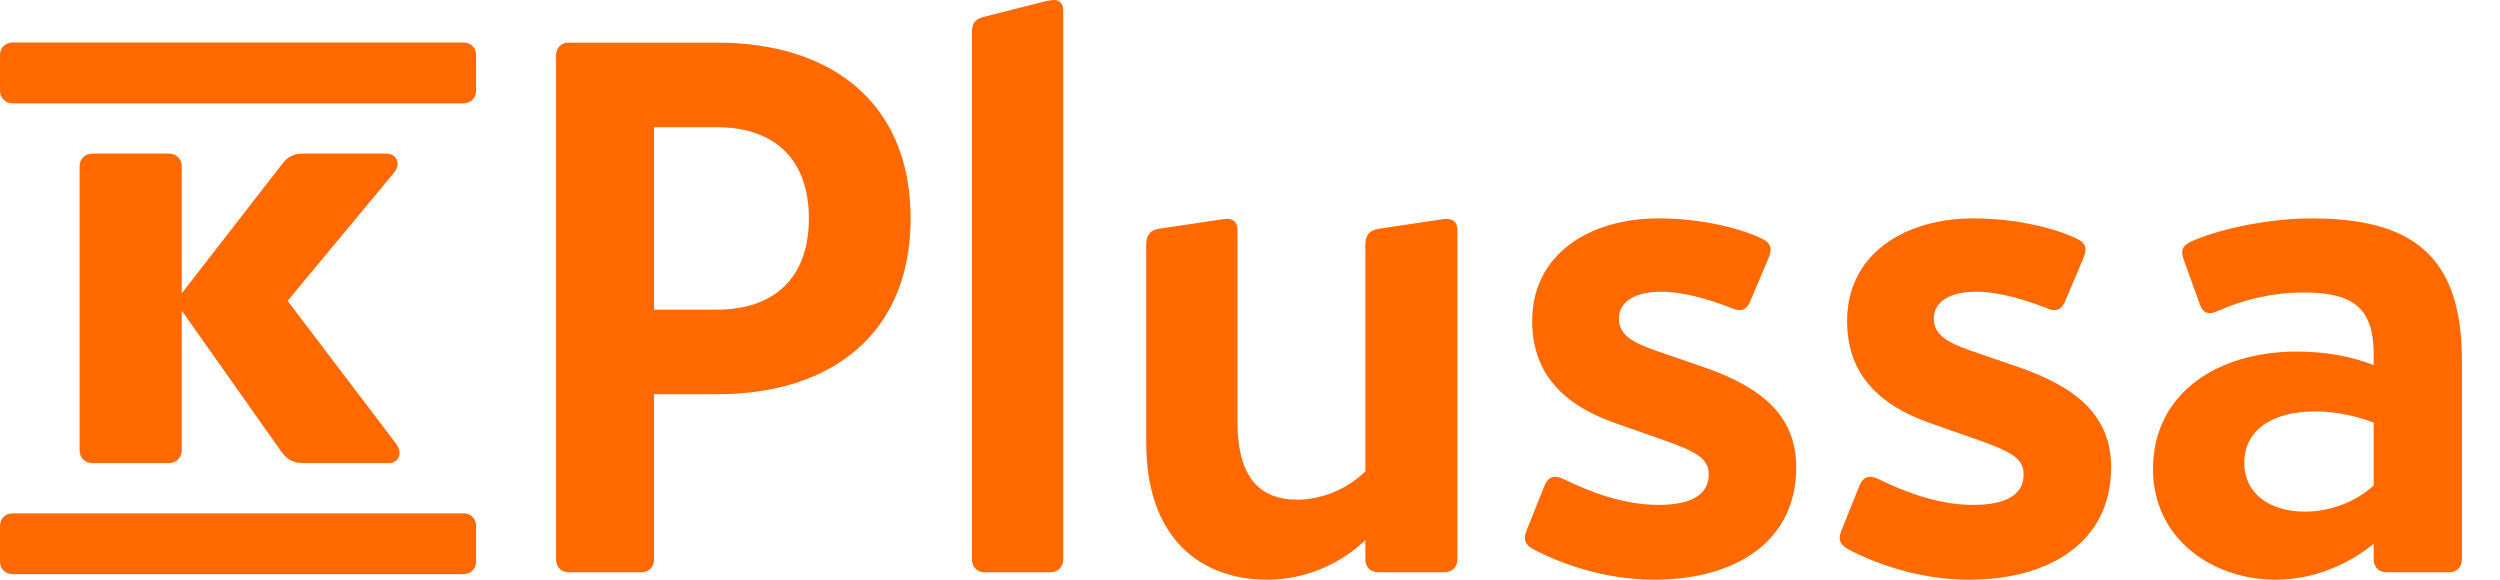 <svg width="69" height="16" viewBox="0 0 69 16" fill="none" xmlns="http://www.w3.org/2000/svg">
<path fill-rule="evenodd" clip-rule="evenodd" d="M26.825 0.888C26.825 0.661 26.908 0.537 27.114 0.475L28.663 0.083L28.667 0.081C28.831 0.041 28.994 0 29.096 0C29.241 0 29.344 0.103 29.344 0.268V15.443C29.344 15.649 29.2 15.794 28.993 15.794H27.176C26.97 15.794 26.825 15.649 26.825 15.443V0.888ZM25.133 6.028C25.133 2.787 22.883 1.177 19.806 1.177H15.698C15.491 1.177 15.347 1.321 15.347 1.528V15.443C15.347 15.649 15.491 15.794 15.698 15.794H17.701C17.907 15.794 18.051 15.649 18.051 15.443V10.88H19.806C22.903 10.88 25.133 9.249 25.133 6.028ZM18.051 8.547V3.51H19.786C21.334 3.51 22.325 4.356 22.325 6.028C22.325 7.701 21.334 8.547 19.786 8.547H18.051ZM39.873 15.794C40.079 15.794 40.224 15.649 40.224 15.443V6.338C40.224 6.111 40.059 6.008 39.832 6.049L38.035 6.317C37.788 6.359 37.684 6.503 37.684 6.751V13.007C37.189 13.502 36.466 13.791 35.806 13.791C34.732 13.791 34.154 13.13 34.154 11.644V6.338C34.154 6.111 34.01 6.008 33.762 6.049L31.966 6.317C31.739 6.359 31.636 6.503 31.636 6.751V12.222C31.636 14.885 33.163 16 34.98 16C36.074 16 37.045 15.525 37.684 14.906V15.443C37.684 15.649 37.829 15.794 38.035 15.794H39.873ZM42.144 14.617L42.639 13.378C42.742 13.151 42.908 13.11 43.135 13.213C43.899 13.585 44.807 13.935 45.777 13.935C46.624 13.935 47.161 13.688 47.161 13.089C47.161 12.635 46.789 12.449 45.777 12.098L44.6 11.685C43.114 11.169 42.288 10.281 42.288 8.857C42.288 7.04 43.837 6.028 45.777 6.028C46.954 6.028 48.028 6.297 48.626 6.586C48.895 6.71 48.915 6.875 48.812 7.123L48.296 8.341C48.193 8.568 48.028 8.609 47.8 8.506C47.264 8.299 46.52 8.052 45.86 8.052C45.096 8.052 44.683 8.341 44.683 8.795C44.683 9.208 44.993 9.435 45.715 9.683L46.975 10.116C48.606 10.674 49.576 11.458 49.576 12.903C49.576 14.926 47.924 16 45.653 16C44.27 16 43.052 15.546 42.309 15.154C42.061 15.009 42.041 14.864 42.144 14.617ZM51.331 13.378L50.835 14.617C50.732 14.864 50.752 15.009 51 15.154C51.743 15.546 52.962 16 54.345 16C56.616 16 58.267 14.926 58.267 12.903C58.267 11.458 57.297 10.674 55.666 10.116L54.407 9.683C53.684 9.435 53.374 9.208 53.374 8.795C53.374 8.341 53.787 8.052 54.551 8.052C55.212 8.052 55.955 8.299 56.492 8.506C56.719 8.609 56.884 8.568 56.987 8.341L57.503 7.123C57.606 6.875 57.586 6.71 57.318 6.586C56.719 6.297 55.645 6.028 54.469 6.028C52.528 6.028 50.98 7.04 50.98 8.857C50.98 10.281 51.805 11.169 53.292 11.685L54.469 12.098C55.48 12.449 55.852 12.635 55.852 13.089C55.852 13.688 55.315 13.935 54.469 13.935C53.498 13.935 52.59 13.585 51.826 13.213C51.599 13.11 51.434 13.151 51.331 13.378ZM60.476 6.668C61.137 6.359 62.52 6.028 63.8 6.028C66.608 6.028 67.949 7.081 67.949 9.951V15.443C67.949 15.649 67.805 15.794 67.599 15.794H65.864C65.658 15.794 65.514 15.649 65.514 15.443V15.009C64.853 15.546 63.903 16 62.809 16C61.054 16 59.423 14.864 59.423 12.945C59.423 10.86 61.199 9.703 63.387 9.703C64.234 9.703 64.915 9.848 65.514 10.075V9.786C65.514 8.485 64.936 8.072 63.573 8.072C62.747 8.072 61.942 8.258 61.199 8.588C60.972 8.692 60.806 8.65 60.724 8.423L60.27 7.164C60.187 6.937 60.208 6.792 60.476 6.668ZM63.614 14.121C64.316 14.121 65.018 13.853 65.514 13.399V11.665C65.038 11.479 64.44 11.355 63.903 11.355C62.768 11.355 61.942 11.83 61.942 12.779C61.942 13.605 62.624 14.121 63.614 14.121ZM0.352 14.168H12.788C12.995 14.168 13.14 14.313 13.14 14.521V15.495C13.14 15.702 12.995 15.847 12.788 15.847H0.352C0.145 15.847 0 15.702 0 15.495V14.521C0 14.313 0.145 14.168 0.352 14.168ZM4.663 4.24H2.549C2.342 4.24 2.197 4.386 2.197 4.593V12.427C2.197 12.634 2.342 12.78 2.549 12.78H4.663C4.871 12.78 5.016 12.634 5.016 12.427V8.572L7.752 12.448C7.897 12.655 8.062 12.78 8.353 12.78H10.736C10.985 12.78 11.13 12.531 10.943 12.261L7.938 8.303L10.881 4.759C11.088 4.489 10.923 4.24 10.674 4.24H8.353C8.062 4.24 7.897 4.365 7.752 4.572L5.016 8.096V4.593C5.016 4.386 4.871 4.24 4.663 4.24ZM0.352 1.173H12.788C12.995 1.173 13.14 1.318 13.14 1.525V2.5C13.14 2.707 12.995 2.852 12.788 2.852H0.352C0.145 2.852 0 2.707 0 2.5V1.525C0 1.318 0.145 1.173 0.352 1.173Z" fill="#FF6900"/>
</svg>

